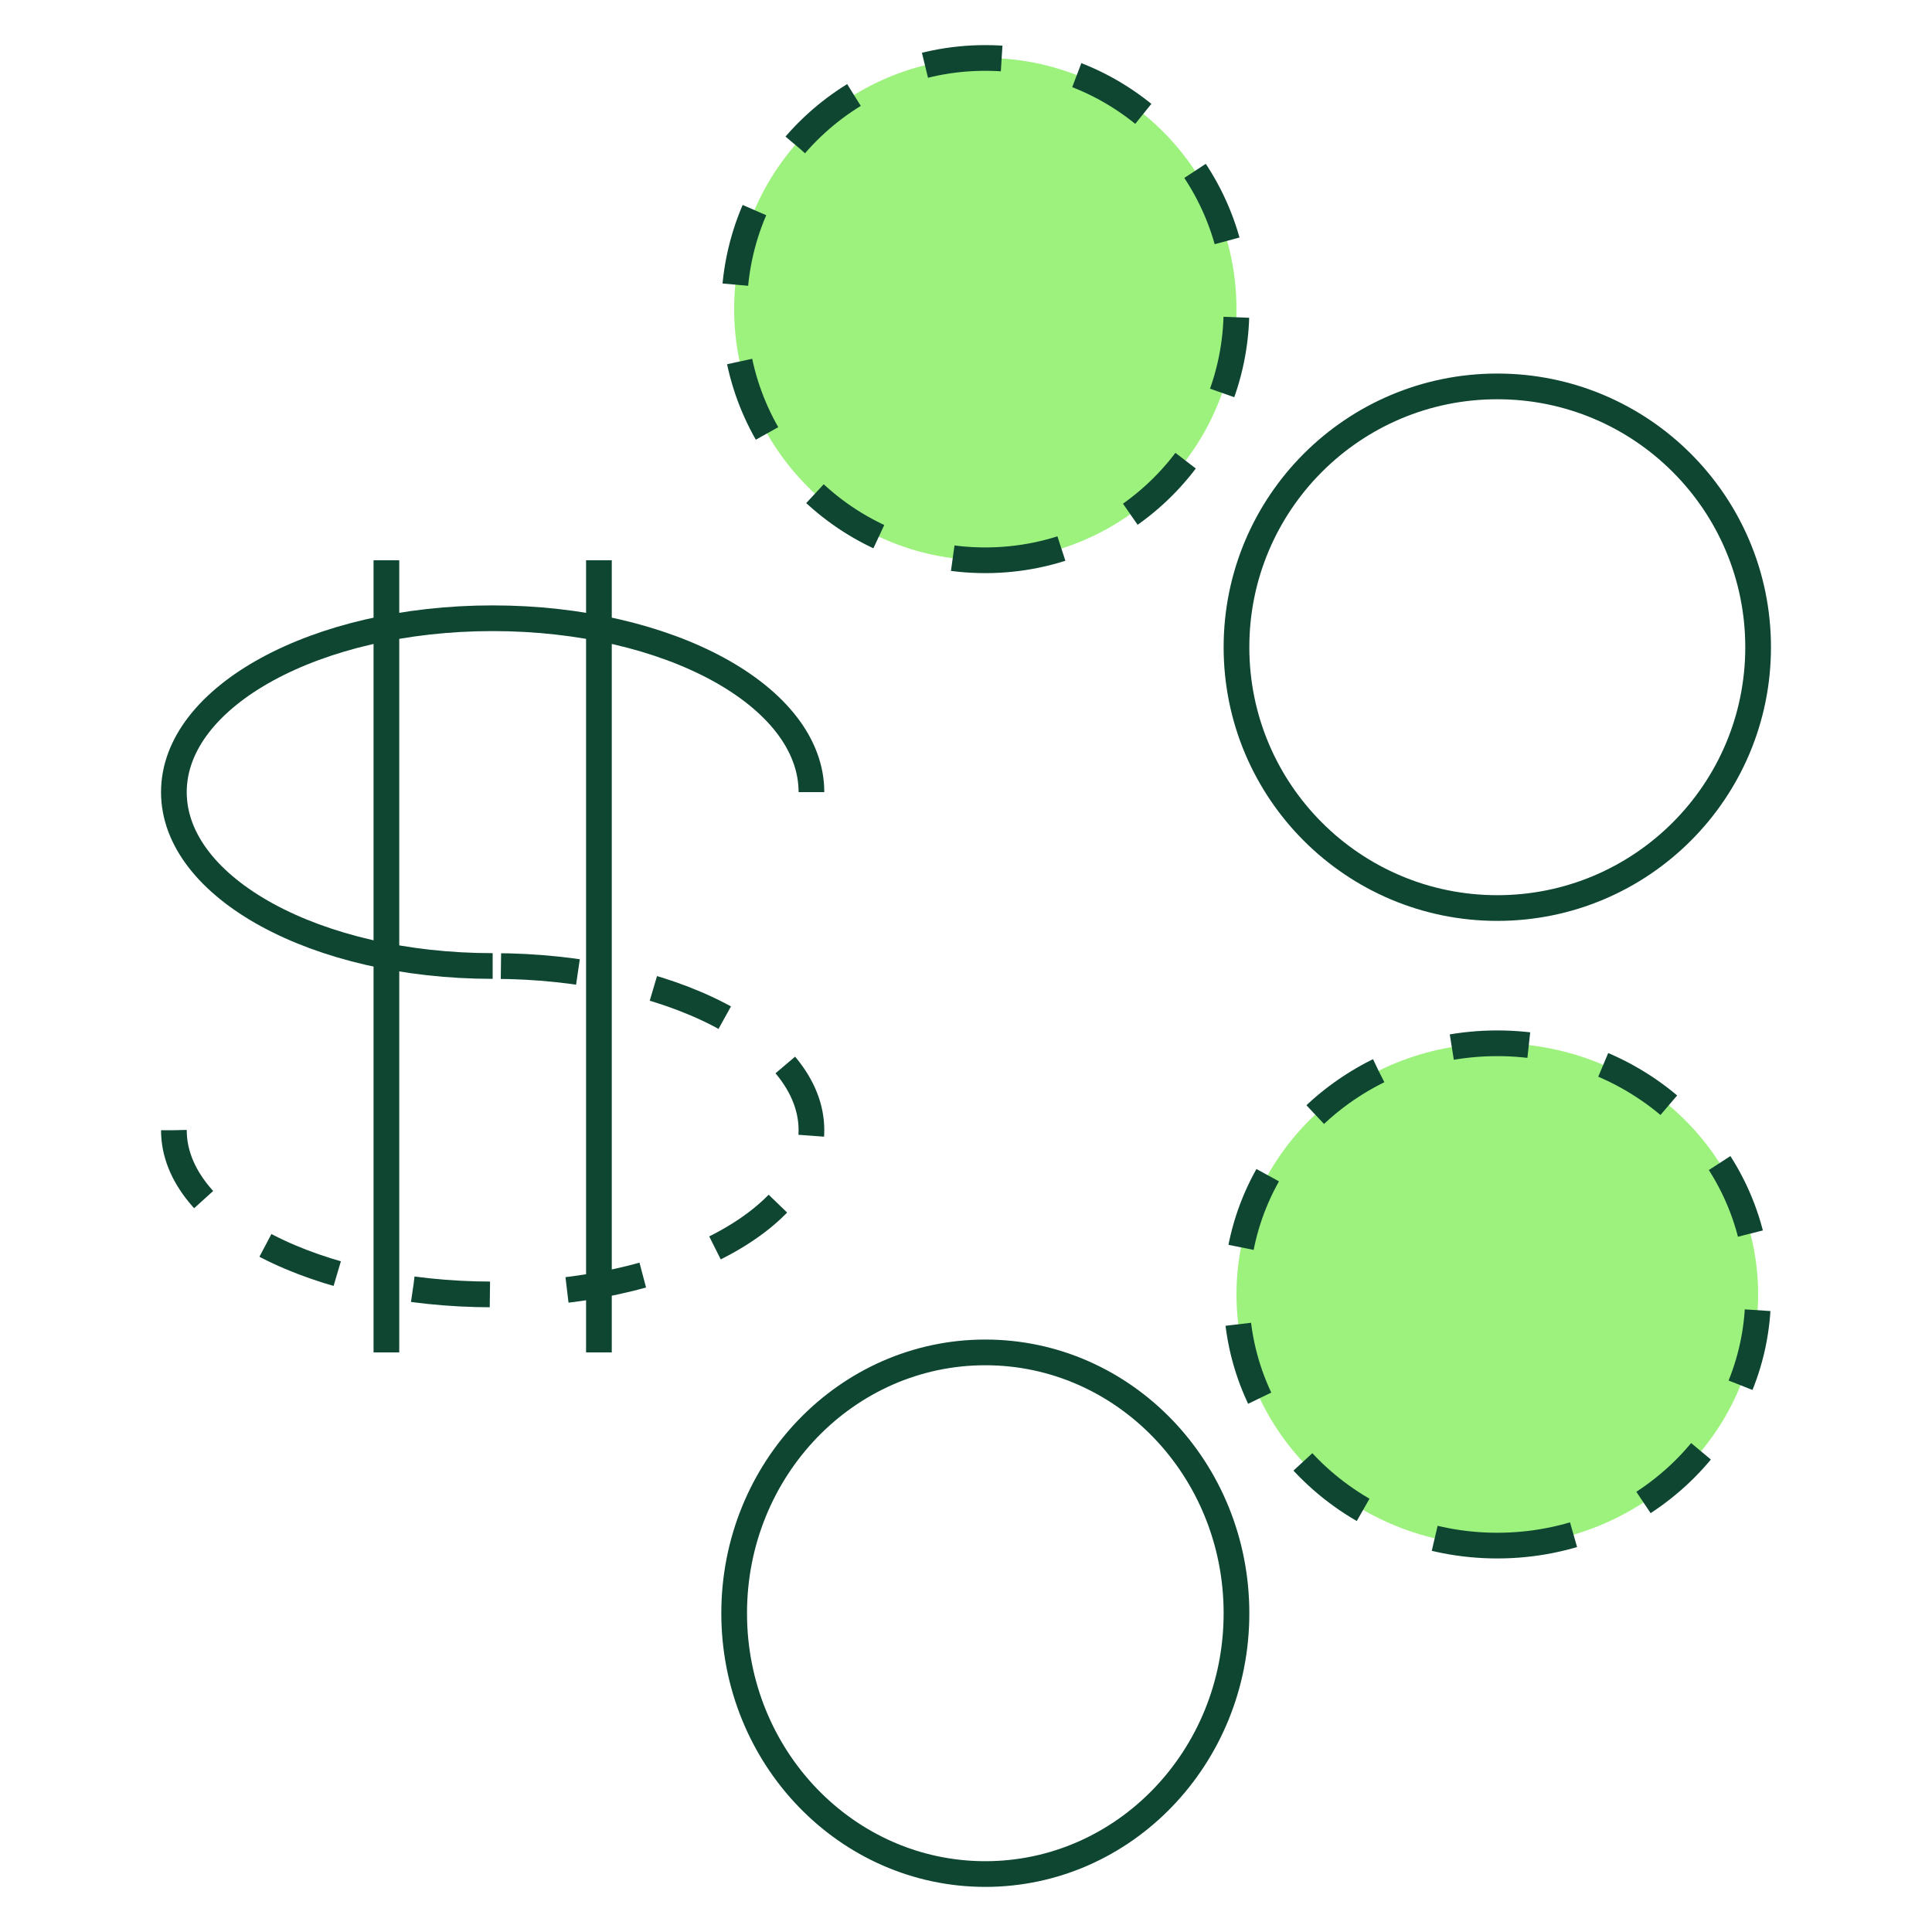 <svg fill="none" height="100" viewBox="0 0 100 100" width="100" xmlns="http://www.w3.org/2000/svg"><g stroke="#0e4632" stroke-miterlimit="10" stroke-width="1.33"><path d="m51 97c7.181 0 13-6.043 13-13.5s-5.819-13.5-13-13.5-13 6.043-13 13.5 5.819 13.5 13 13.5z"/><path d="m77.5 47c7.456 0 13.5-6.044 13.5-13.5s-6.044-13.5-13.5-13.5-13.5 6.044-13.5 13.5 6.044 13.5 13.5 13.5z"/><path d="m77.5 80c7.456 0 13.5-5.82 13.5-13s-6.044-13-13.5-13-13.5 5.82-13.5 13 6.044 13 13.5 13z" fill="#9cf27d" stroke-dasharray="4 4"/><path d="m20 29v41"/><path d="m31 29v41"/><path d="m51 29c7.18 0 13-5.82 13-13s-5.82-13-13-13-13 5.82-13 13 5.82 13 13 13z" fill="#9cf27d" stroke-dasharray="4 4"/><path d="m42 41c0-4.97-7.387-9-16.5-9s-16.5 4.03-16.5 9 7.387 9 16.5 9"/><path d="m9 58.5c0 4.694 7.387 8.5 16.5 8.5s16.5-3.806 16.5-8.5-7.387-8.5-16.5-8.5" stroke-dasharray="4 4"/></g></svg>